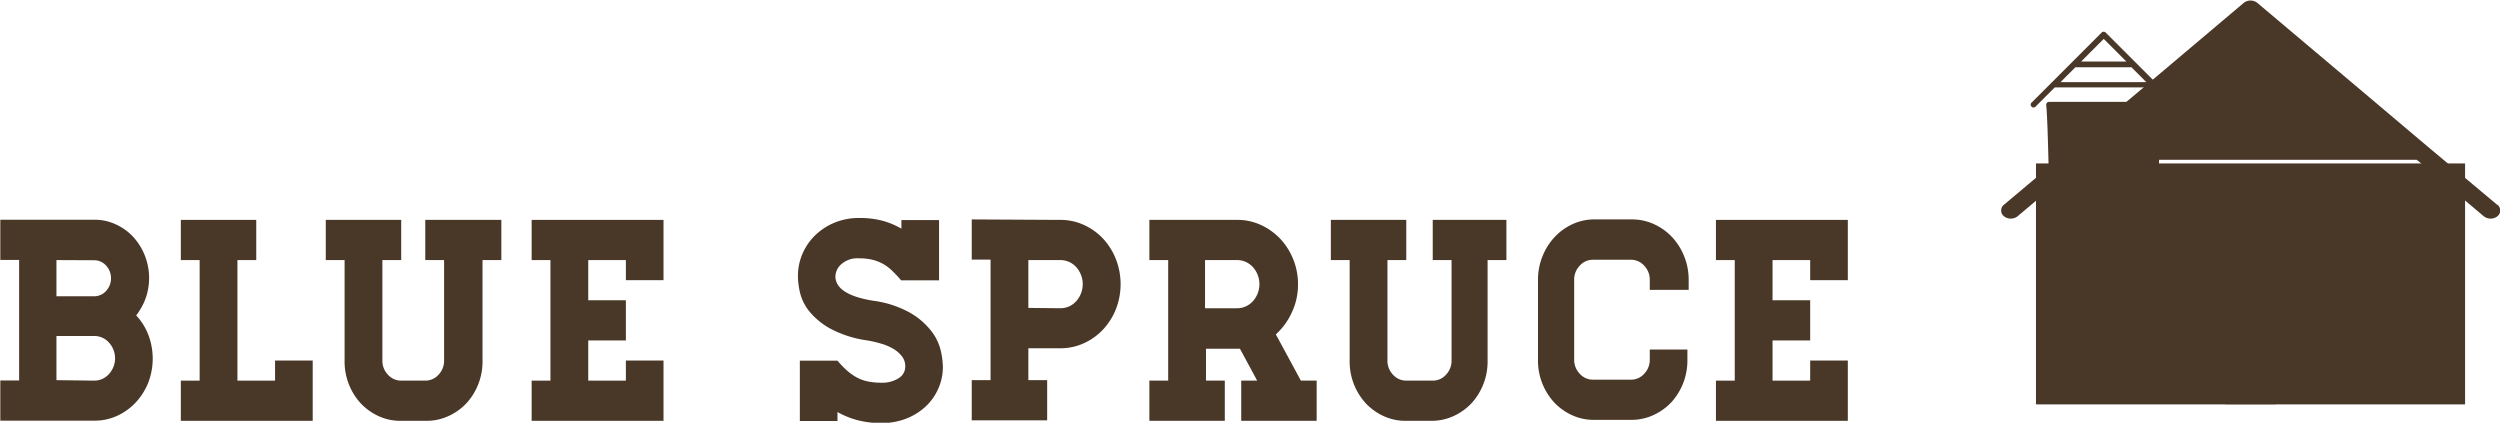 <svg id="Layer_26" data-name="Layer 26" xmlns="http://www.w3.org/2000/svg" viewBox="0 0 156.78 26.51"><defs><style>.cls-1{fill:#493728;}</style></defs><path class="cls-1" d="M193.87,399.6a3.75,3.75,0,0,1,.76,1.21,4.2,4.2,0,0,1,0,3,4,4,0,0,1-.78,1.24,3.69,3.69,0,0,1-1.16.84,3.37,3.37,0,0,1-1.43.31h-5.91v-2.52h1.18v-7.56h-1.18v-2.52h5.91a3.14,3.14,0,0,1,1.33.29,3.47,3.47,0,0,1,1.09.78,3.84,3.84,0,0,1,.79,3.84A4,4,0,0,1,193.87,399.6Zm-5-3.47v2.27h2.36a1,1,0,0,0,.75-.33,1.18,1.18,0,0,0,0-1.6,1,1,0,0,0-.75-.33Zm2.36,7.56a1.22,1.22,0,0,0,.92-.4,1.46,1.46,0,0,0,0-2,1.22,1.22,0,0,0-.92-.4h-2.36v2.77Z" transform="translate(-185.33 -379.82)"/><path class="cls-1" d="M204.94,402.43v3.78h-8.27v-2.52h1.18v-7.56h-1.18v-2.52h4.73v2.52h-1.18v7.56h2.36v-1.26Z" transform="translate(-185.33 -379.82)"/><path class="cls-1" d="M216.77,393.61v2.52h-1.18v6.3a3.88,3.88,0,0,1-1,2.67,3.58,3.58,0,0,1-1.13.81,3.27,3.27,0,0,1-1.37.3h-1.65a3.25,3.25,0,0,1-1.38-.3,3.59,3.59,0,0,1-1.12-.81,3.87,3.87,0,0,1-1-2.67v-6.3h-1.18v-2.52h4.73v2.52h-1.18v6.3a1.25,1.25,0,0,0,.35.89,1.1,1.1,0,0,0,.84.37H212a1.1,1.1,0,0,0,.83-.37,1.26,1.26,0,0,0,.35-.89v-6.3H212v-2.52Z" transform="translate(-185.33 -379.82)"/><path class="cls-1" d="M226.94,393.61v3.78h-2.36v-1.26h-2.36v2.52h2.36v2.52h-2.36v2.52h2.36v-1.26h2.36v3.78h-8.27v-2.52h1.18v-7.56h-1.18v-2.52Z" transform="translate(-185.33 -379.82)"/><path class="cls-1" d="M240.09,398.68a6.45,6.45,0,0,1,2.34.77,4.56,4.56,0,0,1,1.32,1.15,3.2,3.2,0,0,1,.58,1.22,5,5,0,0,1,.13,1,3.35,3.35,0,0,1-.3,1.4,3.39,3.39,0,0,1-.81,1.12,3.84,3.84,0,0,1-1.21.74,4.21,4.21,0,0,1-1.53.27,5.8,5.8,0,0,1-1.54-.19,5.39,5.39,0,0,1-1.22-.5v.56h-2.36v-3.78h2.36a6,6,0,0,0,.6.62,3.33,3.33,0,0,0,.61.43,2.52,2.52,0,0,0,.69.25,4.18,4.18,0,0,0,.87.08,1.89,1.89,0,0,0,1.06-.28.84.84,0,0,0,.42-.73,1,1,0,0,0-.22-.66,1.93,1.93,0,0,0-.57-.48,3.37,3.37,0,0,0-.76-.31q-.41-.12-.82-.19a7,7,0,0,1-2.29-.72,4.55,4.55,0,0,1-1.32-1.06,3,3,0,0,1-.61-1.18,4.68,4.68,0,0,1-.14-1.07,3.52,3.52,0,0,1,.3-1.44,3.58,3.58,0,0,1,.82-1.16,3.83,3.83,0,0,1,1.21-.77,4,4,0,0,1,1.5-.28,5.58,5.58,0,0,1,1.5.18,5,5,0,0,1,1.16.49v-.54h2.36v3.78h-2.38a8,8,0,0,0-.56-.6,2.84,2.84,0,0,0-.57-.43,2.68,2.68,0,0,0-.67-.26,3.59,3.59,0,0,0-.85-.09,1.52,1.52,0,0,0-1.09.36,1.06,1.06,0,0,0-.38.77Q237.73,398.3,240.09,398.68Z" transform="translate(-185.33 -379.82)"/><path class="cls-1" d="M251.82,393.61a3.51,3.51,0,0,1,1.47.31,3.8,3.8,0,0,1,1.21.86,4.07,4.07,0,0,1,.81,1.29,4.32,4.32,0,0,1,0,3.14,4.09,4.09,0,0,1-.81,1.28,3.79,3.79,0,0,1-1.21.86,3.5,3.5,0,0,1-1.47.31h-2v2H251v2.52h-4.73v-2.52h1.18v-7.56h-1.18v-2.52Zm0,5.54a1.32,1.32,0,0,0,1-.44,1.6,1.6,0,0,0,0-2.14,1.33,1.33,0,0,0-1-.44h-2v3Z" transform="translate(-185.33 -379.82)"/><path class="cls-1" d="M267.9,403.69v2.52h-4.73v-2.52h1l-1.08-2h-2.13v2h1.18v2.52h-4.73v-2.52h1.18v-7.56h-1.18v-2.52H263a3.5,3.5,0,0,1,1.45.34,3.94,3.94,0,0,1,1.18.86,4.07,4.07,0,0,1,.8,1.27,4.11,4.11,0,0,1,.3,1.56,4.07,4.07,0,0,1-.39,1.78,4.19,4.19,0,0,1-1,1.37l1.57,2.9Zm-7-4.54h2a1.32,1.32,0,0,0,1-.44,1.6,1.6,0,0,0,0-2.14,1.33,1.33,0,0,0-1-.44h-2Z" transform="translate(-185.33 -379.82)"/><path class="cls-1" d="M279.8,393.61v2.52h-1.18v6.3a3.88,3.88,0,0,1-1,2.67,3.58,3.58,0,0,1-1.13.81,3.27,3.27,0,0,1-1.37.3h-1.65a3.25,3.25,0,0,1-1.38-.3,3.59,3.59,0,0,1-1.12-.81,3.87,3.87,0,0,1-1-2.67v-6.3h-1.18v-2.52h4.73v2.52h-1.18v6.3a1.25,1.25,0,0,0,.35.89,1.1,1.1,0,0,0,.84.37h1.65a1.1,1.1,0,0,0,.83-.37,1.26,1.26,0,0,0,.35-.89v-6.3h-1.18v-2.52Z" transform="translate(-185.33 -379.82)"/><path class="cls-1" d="M288.79,398v-.63a1.26,1.26,0,0,0-.35-.89,1.1,1.1,0,0,0-.84-.37h-2.36a1.1,1.1,0,0,0-.84.37,1.25,1.25,0,0,0-.35.89v5a1.25,1.25,0,0,0,.35.89,1.1,1.1,0,0,0,.84.37h2.36a1.1,1.1,0,0,0,.84-.37,1.25,1.25,0,0,0,.35-.89v-.63h2.36v.63a3.88,3.88,0,0,1-1,2.67,3.57,3.57,0,0,1-1.13.81,3.28,3.28,0,0,1-1.38.3h-2.36a3.25,3.25,0,0,1-1.38-.3,3.6,3.6,0,0,1-1.12-.81,3.88,3.88,0,0,1-1-2.67v-5a3.9,3.9,0,0,1,.28-1.47,3.84,3.84,0,0,1,.76-1.21,3.6,3.6,0,0,1,1.12-.81,3.25,3.25,0,0,1,1.38-.3h2.36a3.28,3.28,0,0,1,1.38.3,3.57,3.57,0,0,1,1.13.81,3.83,3.83,0,0,1,.76,1.21,3.89,3.89,0,0,1,.28,1.47V398Z" transform="translate(-185.33 -379.82)"/><path class="cls-1" d="M301.21,393.61v3.78h-2.36v-1.26h-2.36v2.52h2.36v2.52h-2.36v2.52h2.36v-1.26h2.36v3.78h-8.27v-2.52h1.18v-7.56h-1.18v-2.52Z" transform="translate(-185.33 -379.82)"/><path class="cls-1" d="M321.81,386.26,320.52,385h0l-1.29-1.29h0l-1.85-1.85a.18.18,0,0,0-.25,0l-1.85,1.85-2.57,2.57a.18.18,0,0,0,.25.25l1.23-1.23h6.12l1.23,1.23a.18.18,0,0,0,.25-.25Zm-4.55-4,1.42,1.42h-2.84Zm-2.71,2.71.93-.93H319l.93.93Zm0,0" transform="translate(-185.33 -379.82)"/><path class="cls-1" d="M317.94,390.07h-1.36v-2.22h1.36Zm0,0" transform="translate(-185.33 -379.82)"/><path class="cls-1" d="M320.69,386.21h-6.86a.18.18,0,0,0-.18.18c0,.1.08.18.18,5.18h6.86c.1-5,.18-5.08.18-5.18a.18.18,0,0,0-.18-.18Zm0,0" transform="translate(-185.33 -379.82)"/><path class="cls-1" d="M341.93,392.66,337.56,389h0l-4.37-3.69h0L326.89,380a.69.69,0,0,0-.85,0l-6.29,5.31L311,392.66a.46.46,0,0,0,0,.72.69.69,0,0,0,.86,0l4.2-3.54h20.83l4.2,3.54a.69.69,0,0,0,.86,0,.46.46,0,0,0,0-.72Zm-24.67-3.84" transform="translate(-185.33 -379.82)"/><rect class="cls-1" x="127.68" y="10.25" width="26.91" height="15.11"/><rect class="cls-1" x="139.55" y="21.34" width="3.17" height="4.01"/></svg>